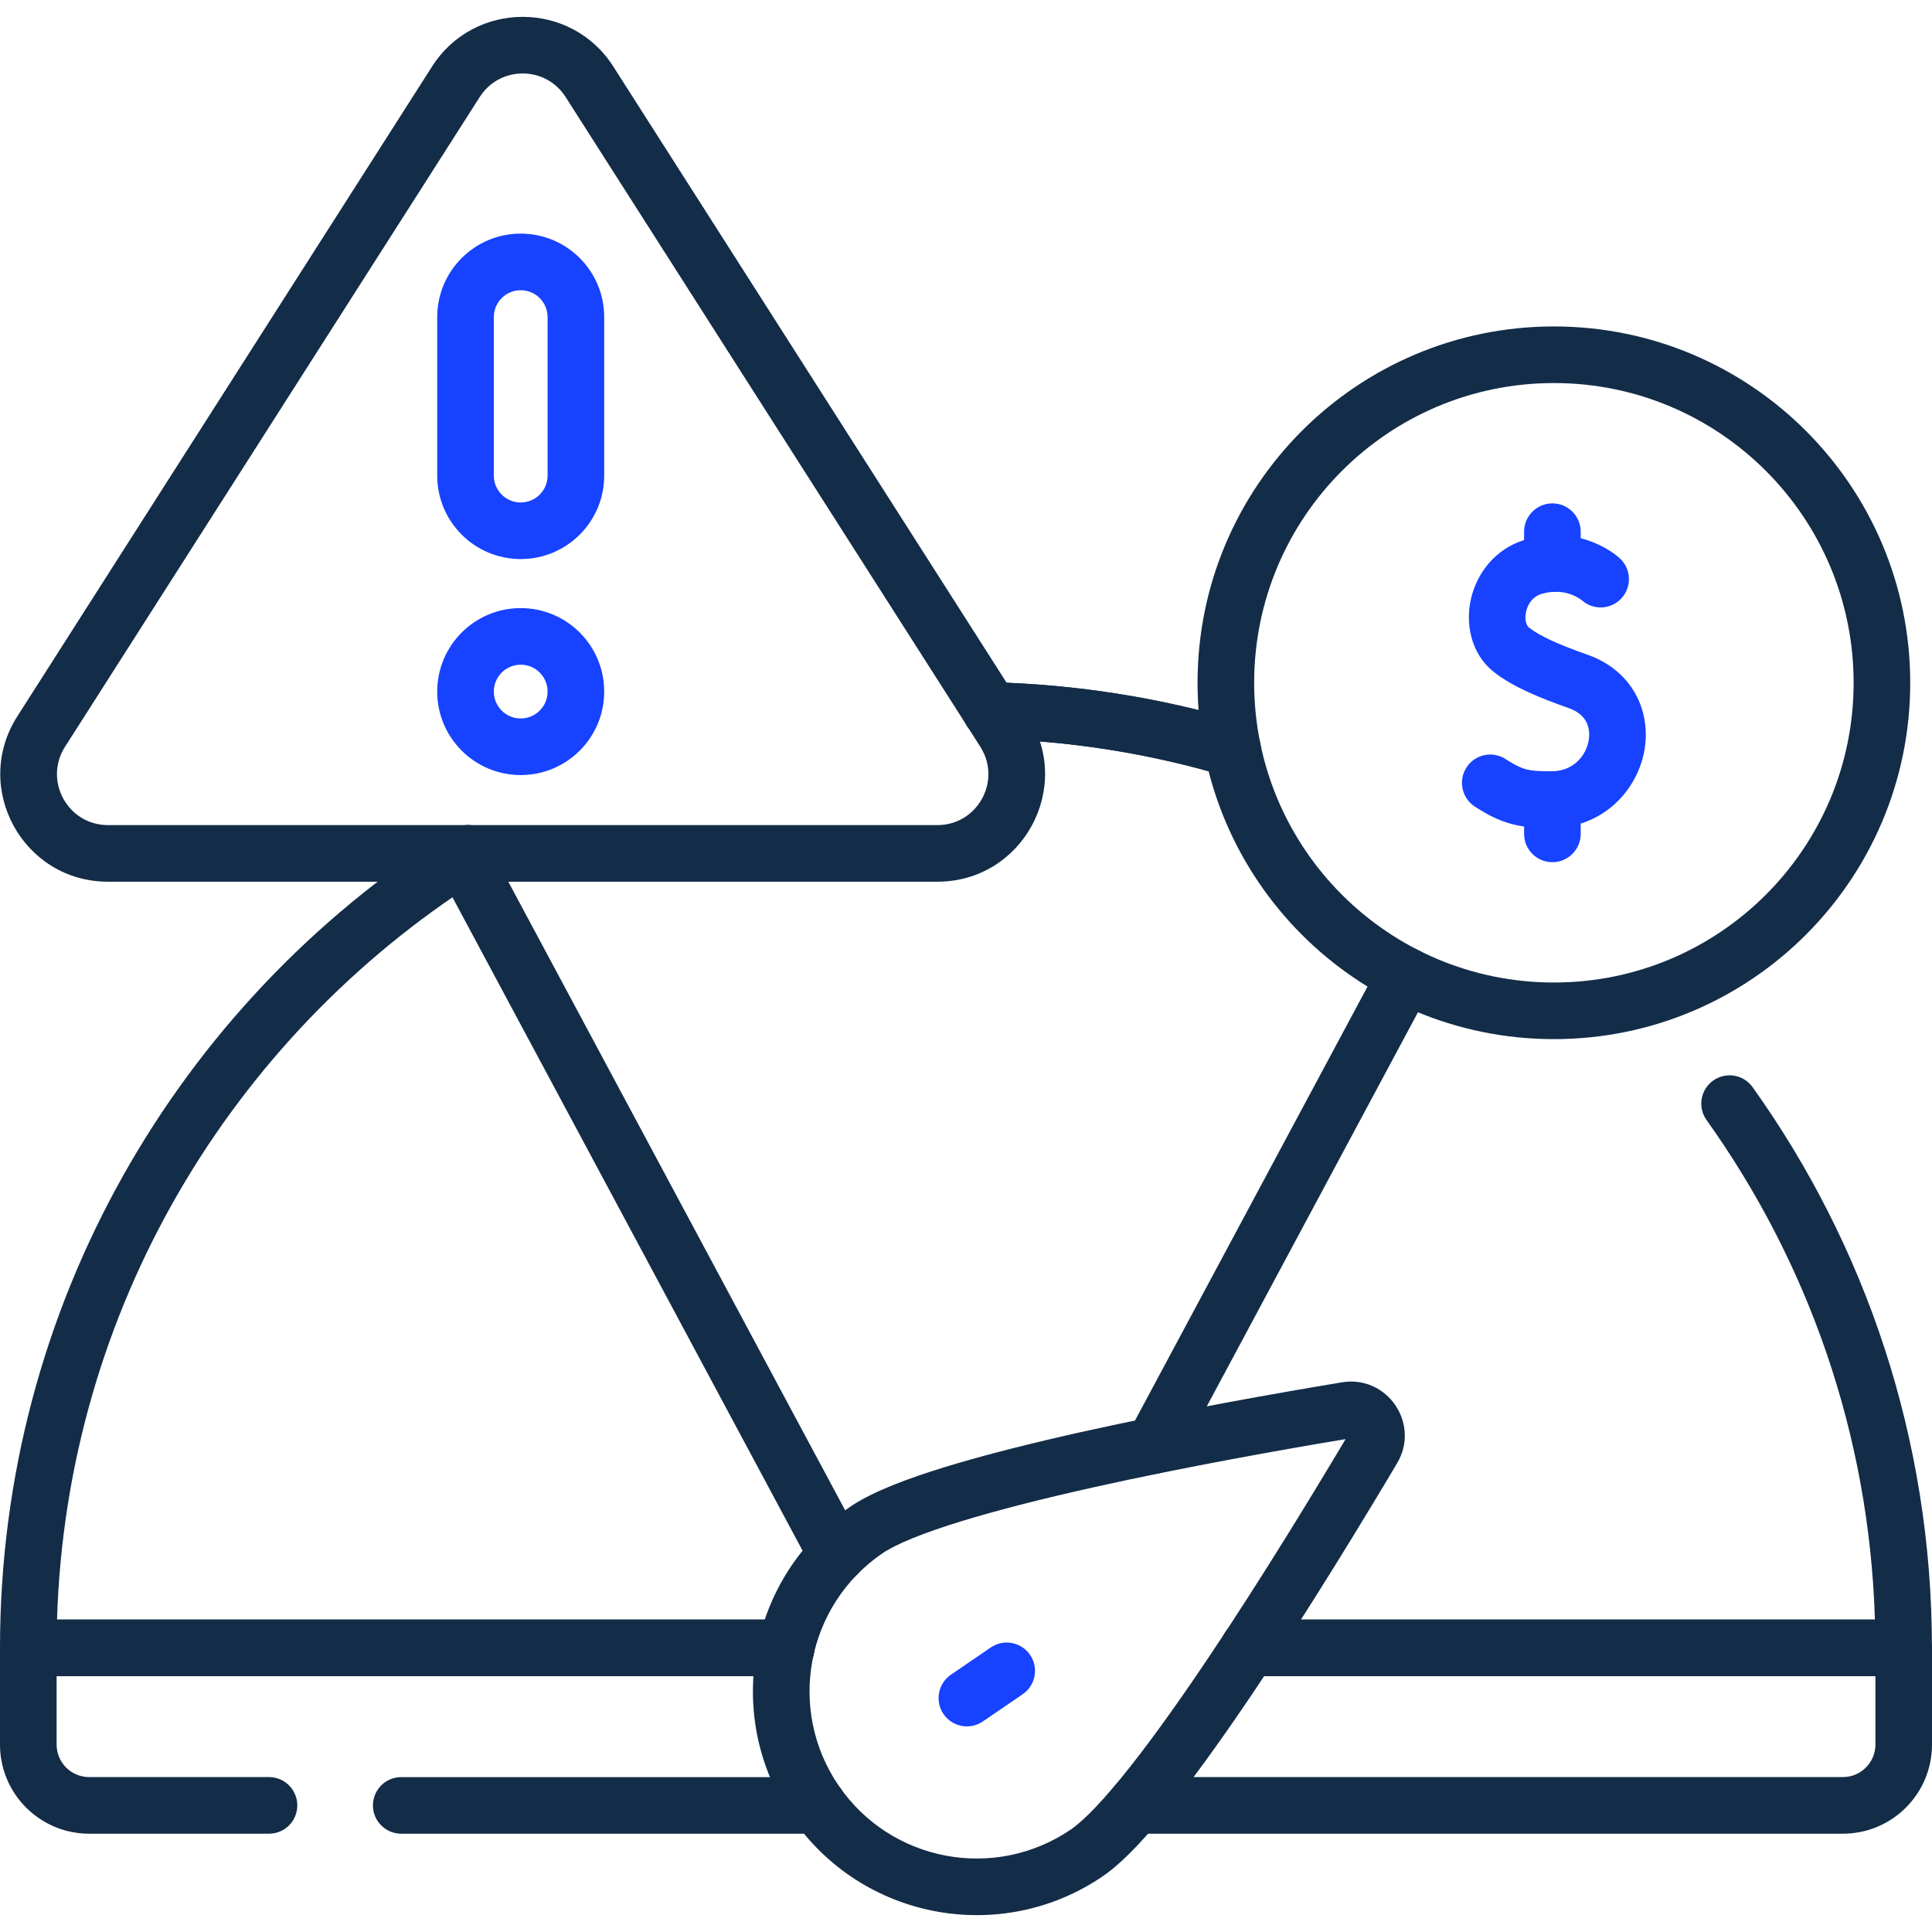 <svg width="60" height="60" viewBox="0 0 60 60" fill="none" xmlns="http://www.w3.org/2000/svg">
<g clip-path="url(#clip0_7146_548)">
<path d="M17.006 9.848C17.006 9.387 16.632 9.013 16.171 9.013C15.71 9.013 15.336 9.387 15.336 9.848V14.77C15.336 15.231 15.71 15.605 16.171 15.605C16.632 15.605 17.006 15.231 17.006 14.77V9.848ZM18.764 14.77C18.764 16.202 17.603 17.362 16.171 17.362C14.739 17.362 13.578 16.202 13.578 14.77V9.848C13.578 8.416 14.739 7.255 16.171 7.255C17.603 7.255 18.764 8.416 18.764 9.848V14.77Z" fill="#1742FF"/>
<path d="M17.006 21.478C17.006 21.016 16.632 20.643 16.171 20.643C15.71 20.643 15.336 21.016 15.336 21.478C15.336 21.939 15.71 22.313 16.171 22.313C16.632 22.313 17.006 21.939 17.006 21.478ZM18.764 21.478C18.764 22.91 17.603 24.07 16.171 24.07C14.739 24.07 13.578 22.91 13.578 21.478C13.578 20.046 14.739 18.885 16.171 18.885C17.603 18.885 18.764 20.046 18.764 21.478Z" fill="#1742FF"/>
<path d="M30.793 21.187C33.46 21.256 36.041 21.674 38.492 22.397C38.873 22.493 39.154 22.838 39.154 23.249C39.154 23.734 38.761 24.128 38.275 24.128H38.274C38.19 24.128 38.106 24.116 38.025 24.092C35.709 23.406 33.27 23.01 30.747 22.944C30.261 22.931 29.878 22.527 29.891 22.042C29.904 21.557 30.307 21.174 30.793 21.187Z" fill="#132C48"/>
<path d="M14.072 25.752C14.486 25.5 15.027 25.631 15.28 26.046C15.532 26.461 15.4 27.001 14.986 27.254C14.937 27.284 14.891 27.312 14.846 27.341C14.844 27.342 14.843 27.343 14.842 27.344C7.205 32.211 2.066 40.645 1.771 50.298H24.415C24.9 50.298 25.294 50.691 25.294 51.177C25.294 51.662 24.9 52.056 24.415 52.056H0.879C0.394 52.056 0 51.662 0 51.177C7.45235e-06 40.533 5.544 31.185 13.897 25.861V25.862C13.956 25.823 14.014 25.787 14.072 25.752Z" fill="#132C48"/>
<path d="M53.203 33.559C53.598 33.277 54.147 33.368 54.429 33.763C57.935 38.673 59.998 44.685 59.998 51.177C59.998 51.662 59.605 52.056 59.12 52.056H38.785C38.3 52.056 37.906 51.662 37.906 51.177C37.906 50.691 38.3 50.298 38.785 50.298H58.227C58.051 44.522 56.141 39.184 52.999 34.785C52.717 34.39 52.808 33.841 53.203 33.559Z" fill="#132C48"/>
<path d="M25.403 55.19L25.449 55.191C25.913 55.214 26.282 55.598 26.282 56.068C26.282 56.539 25.913 56.923 25.449 56.946L25.403 56.947H12.461C11.976 56.947 11.582 56.554 11.582 56.068C11.582 55.583 11.976 55.19 12.461 55.19H25.403Z" fill="#132C48"/>
<path d="M0 54.178V51.177C0 50.691 0.394 50.298 0.879 50.298H24.415C24.9 50.298 25.294 50.691 25.294 51.177C25.294 51.662 24.9 52.056 24.415 52.056H1.758V54.178C1.758 54.737 2.21 55.189 2.769 55.189H8.355C8.84 55.189 9.233 55.583 9.233 56.068C9.233 56.554 8.84 56.947 8.355 56.947H2.769C1.24 56.947 2.12541e-05 55.708 0 54.178Z" fill="#132C48"/>
<path d="M58.243 54.178V52.056H38.787C38.302 52.056 37.908 51.662 37.908 51.177C37.908 50.691 38.302 50.298 38.787 50.298H59.121C59.607 50.298 60 50.691 60 51.177V54.178C60 55.708 58.761 56.947 57.231 56.947H35.254C34.769 56.947 34.375 56.554 34.375 56.068C34.375 55.583 34.769 55.189 35.254 55.189H57.231C57.79 55.189 58.242 54.737 58.243 54.178Z" fill="#132C48"/>
<path d="M42.877 29.879C43.106 29.451 43.639 29.29 44.067 29.519C44.495 29.749 44.656 30.281 44.426 30.709L36.603 45.309C36.374 45.737 35.841 45.898 35.413 45.669C34.985 45.44 34.824 44.907 35.054 44.479L42.877 29.879Z" fill="#132C48"/>
<path d="M14.073 25.752C14.488 25.5 15.029 25.631 15.281 26.046C15.397 26.236 15.432 26.452 15.396 26.655L26.765 47.871C26.994 48.299 26.833 48.831 26.405 49.06C25.978 49.29 25.445 49.129 25.216 48.701L13.597 27.018C13.38 26.614 13.51 26.112 13.895 25.864C13.956 25.825 14.015 25.788 14.073 25.752Z" fill="#132C48"/>
<path d="M30.793 21.187C33.46 21.256 36.041 21.674 38.492 22.397C38.873 22.493 39.154 22.838 39.154 23.249C39.154 23.734 38.761 24.128 38.275 24.128H38.274C38.19 24.128 38.106 24.116 38.025 24.092C35.709 23.406 33.27 23.01 30.747 22.944C30.261 22.931 29.878 22.527 29.891 22.042C29.904 21.557 30.307 21.174 30.793 21.187Z" fill="#132C48"/>
<path d="M47.355 16.765C48.213 16.507 48.941 16.633 49.456 16.833C49.709 16.932 49.91 17.048 50.051 17.143C50.121 17.19 50.178 17.233 50.221 17.267C50.242 17.284 50.26 17.299 50.274 17.311C50.281 17.317 50.287 17.323 50.292 17.327C50.295 17.33 50.297 17.332 50.299 17.334C50.3 17.335 50.301 17.336 50.302 17.337C50.303 17.337 50.303 17.337 50.304 17.338C50.304 17.338 50.304 17.338 50.304 17.338C50.304 17.34 50.285 17.361 49.709 17.985L50.305 17.339C50.662 17.668 50.684 18.224 50.355 18.581C50.026 18.938 49.471 18.96 49.114 18.632H49.114C49.114 18.632 49.114 18.632 49.115 18.632C49.115 18.633 49.115 18.633 49.116 18.633C49.117 18.634 49.117 18.635 49.118 18.636C49.119 18.637 49.121 18.638 49.122 18.639C49.124 18.64 49.125 18.642 49.126 18.642C49.125 18.642 49.124 18.641 49.122 18.639C49.114 18.633 49.096 18.619 49.07 18.602C49.016 18.565 48.93 18.515 48.818 18.471C48.6 18.386 48.279 18.323 47.862 18.448C47.634 18.517 47.459 18.716 47.396 18.989C47.328 19.286 47.432 19.45 47.486 19.492C47.816 19.751 48.376 20.006 49.305 20.334C50.025 20.588 50.55 21.058 50.845 21.653C51.134 22.236 51.173 22.884 51.034 23.47C50.757 24.634 49.727 25.7 48.217 25.71C47.799 25.712 47.402 25.704 46.998 25.604C46.579 25.5 46.21 25.315 45.8 25.047C45.394 24.781 45.28 24.237 45.546 23.83C45.812 23.424 46.356 23.31 46.762 23.576C47.075 23.781 47.259 23.858 47.419 23.897C47.594 23.94 47.8 23.955 48.205 23.952L48.26 23.95C48.827 23.923 49.212 23.531 49.324 23.063C49.38 22.825 49.354 22.604 49.27 22.433C49.191 22.274 49.036 22.103 48.719 21.991C47.798 21.666 46.984 21.332 46.401 20.875C45.659 20.293 45.511 19.345 45.682 18.597C45.859 17.826 46.414 17.049 47.355 16.765Z" fill="#1742FF"/>
<path d="M47.332 25.897V24.831C47.332 24.345 47.725 23.952 48.211 23.952C48.696 23.952 49.09 24.345 49.09 24.831V25.897C49.09 26.383 48.696 26.776 48.211 26.776C47.725 26.776 47.332 26.383 47.332 25.897Z" fill="#1742FF"/>
<path d="M47.332 17.502V16.512C47.332 16.027 47.725 15.633 48.211 15.633C48.696 15.633 49.09 16.027 49.09 16.512V17.502C49.09 17.987 48.696 18.381 48.211 18.381C47.725 18.381 47.332 17.987 47.332 17.502Z" fill="#1742FF"/>
<path d="M57.566 21.205C57.566 16.064 53.399 11.896 48.258 11.896C43.117 11.896 38.949 16.064 38.949 21.205C38.949 26.346 43.117 30.513 48.258 30.513C53.399 30.513 57.566 26.346 57.566 21.205ZM59.324 21.205C59.324 27.317 54.37 32.271 48.258 32.271C42.146 32.271 37.191 27.317 37.191 21.205C37.191 15.093 42.146 10.139 48.258 10.138C54.37 10.138 59.324 15.093 59.324 21.205Z" fill="#132C48"/>
<path d="M41.673 42.93C43.08 42.696 44.117 44.213 43.389 45.44C42.412 47.086 40.727 49.867 39.01 52.428C38.152 53.707 37.279 54.942 36.478 55.957C35.696 56.946 34.92 57.808 34.256 58.263C31.087 60.429 26.763 59.617 24.596 56.449C22.43 53.281 23.242 48.956 26.41 46.79L26.474 46.747C27.142 46.31 28.197 45.913 29.365 45.555C30.601 45.176 32.069 44.811 33.572 44.475C36.581 43.804 39.784 43.243 41.673 42.93ZM41.788 44.693C39.894 45.008 36.829 45.55 33.955 46.191C32.473 46.522 31.055 46.876 29.88 47.236C28.674 47.605 27.823 47.953 27.402 48.241H27.402C25.036 49.859 24.429 53.09 26.047 55.457C27.666 57.824 30.896 58.43 33.263 56.812C33.684 56.523 34.317 55.856 35.099 54.867C35.86 53.903 36.705 52.71 37.55 51.449C39.19 49.003 40.807 46.343 41.788 44.693Z" fill="#132C48"/>
<path d="M30.769 51.164C31.169 50.89 31.716 50.993 31.99 51.394C32.264 51.794 32.162 52.341 31.761 52.615L30.523 53.461C30.123 53.735 29.576 53.633 29.302 53.232C29.028 52.831 29.131 52.284 29.531 52.01L30.769 51.164Z" fill="#1742FF"/>
<path d="M13.418 2.066C14.73 0.01 17.734 0.009 19.047 2.066L31.927 22.246H31.926C33.345 24.469 31.748 27.382 29.112 27.382H3.352C0.715 27.382 -0.881 24.469 0.538 22.246L13.418 2.066ZM17.565 3.012C16.943 2.038 15.521 2.038 14.899 3.012L2.019 23.192C1.348 24.244 2.104 25.624 3.352 25.624H29.112C30.341 25.624 31.093 24.287 30.475 23.242L30.445 23.192L17.565 3.012Z" fill="#132C48"/>
</g>
<defs>
<clipPath id="clip0_7146_548">
<rect width="60" height="60" fill="white"/>
</clipPath>
</defs>
</svg>
